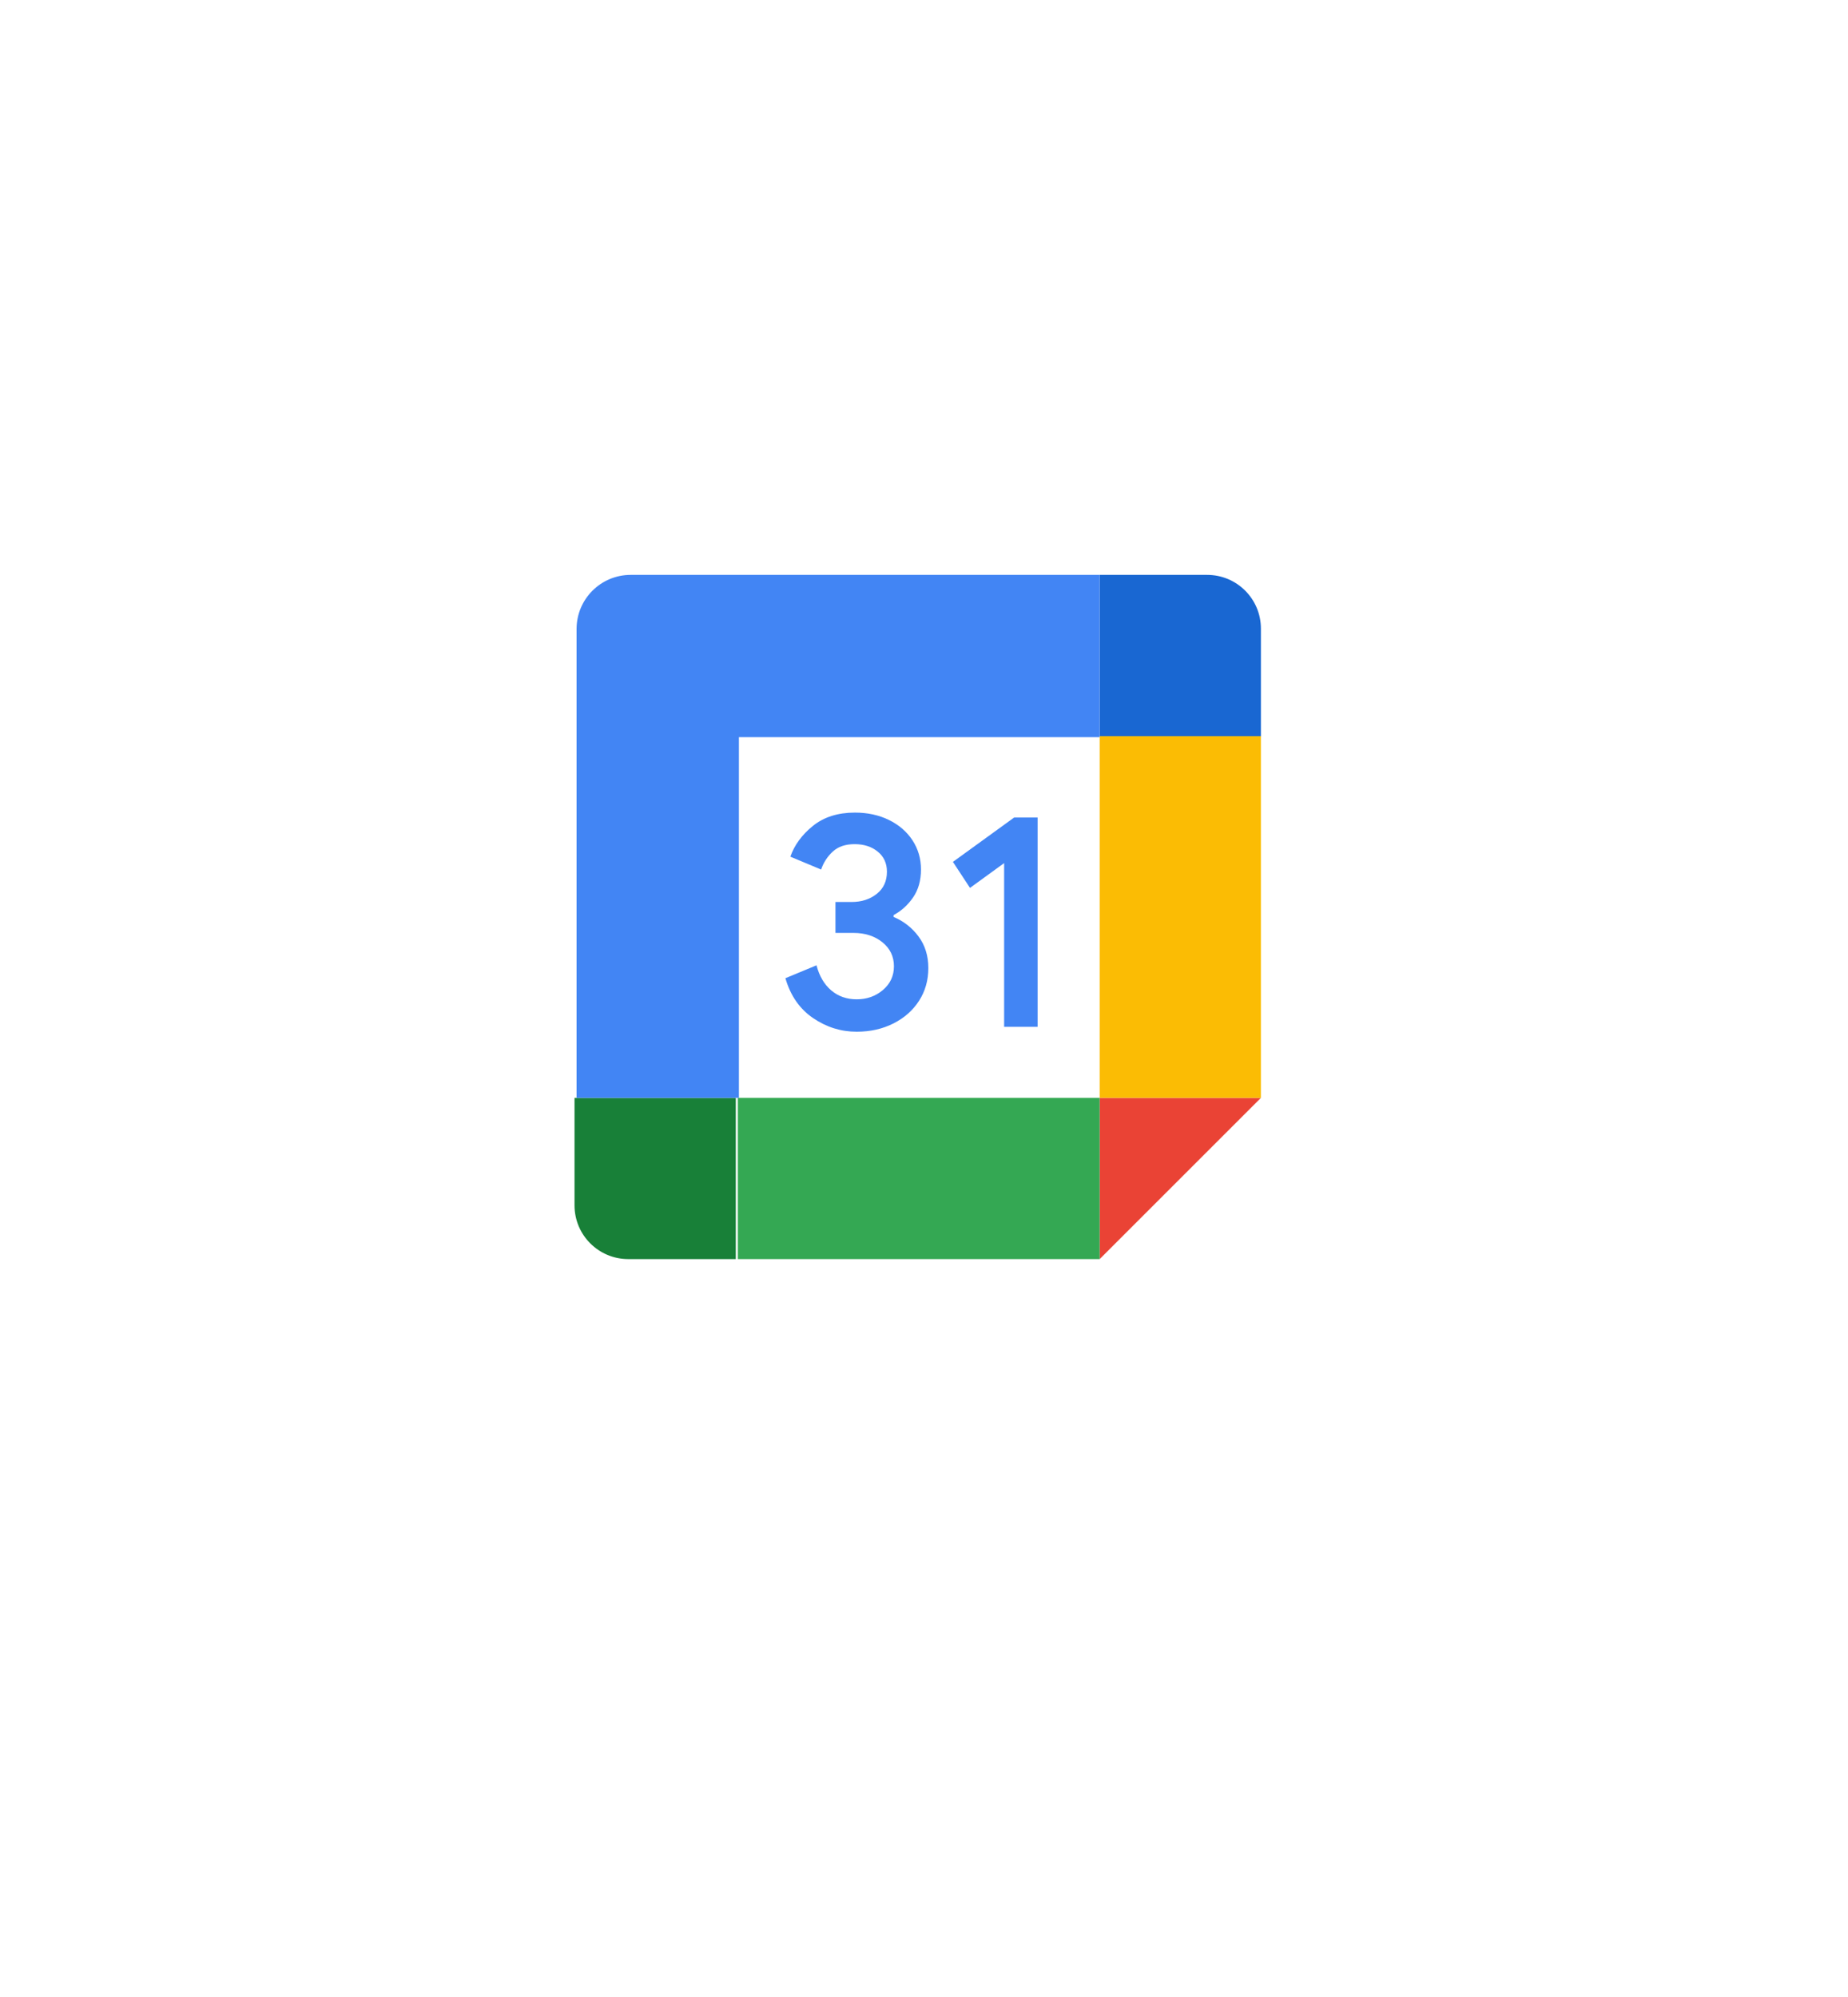 <svg width="136" height="147" viewBox="0 0 136 147" fill="none" xmlns="http://www.w3.org/2000/svg">
<g filter="url(#filter0_d_516_7503)">
<path d="M63.879 15.275C66.341 13.866 69.365 13.866 71.828 15.275L111.332 37.89C113.822 39.315 115.358 41.964 115.358 44.833V89.944C115.358 92.813 113.822 95.462 111.332 96.887L71.828 119.502C69.365 120.911 66.341 120.911 63.879 119.502L24.374 96.887C21.885 95.462 20.349 92.813 20.349 89.944L20.349 44.833C20.349 41.964 21.885 39.315 24.374 37.89L63.879 15.275Z" fill="white"/>
</g>
<path d="M80.927 54.182H54.301V80.808H80.927V54.182Z" fill="white"/>
<path d="M80.927 92.675L92.794 80.808H80.927V92.675Z" fill="#EA4335"/>
<path d="M92.794 54.182H80.927V80.808H92.794V54.182Z" fill="#FBBC04"/>
<path d="M80.927 80.808H54.301V92.675H80.927V80.808Z" fill="#34A853"/>
<path d="M42.281 80.808V88.72C42.281 90.905 44.051 92.675 46.237 92.675H54.149V80.808H42.281Z" fill="#188038"/>
<path d="M92.794 54.182V46.27C92.794 44.084 91.024 42.314 88.838 42.314H80.927V54.182H92.794Z" fill="#1967D2"/>
<path d="M80.926 42.314H46.414C44.214 42.314 42.432 44.096 42.432 46.296V80.808H54.379V54.26H80.926V42.314Z" fill="#4285F4"/>
<path d="M59.842 74.939C58.856 74.269 58.174 73.292 57.801 72L60.089 71.052C60.297 71.847 60.66 72.464 61.177 72.901C61.692 73.338 62.318 73.554 63.05 73.554C63.798 73.554 64.441 73.325 64.979 72.868C65.516 72.411 65.787 71.828 65.787 71.122C65.787 70.4 65.503 69.81 64.936 69.353C64.369 68.895 63.657 68.667 62.806 68.667H61.484V66.391H62.671C63.403 66.391 64.019 66.192 64.521 65.795C65.022 65.397 65.272 64.854 65.272 64.161C65.272 63.545 65.048 63.055 64.6 62.687C64.151 62.319 63.584 62.134 62.895 62.134C62.223 62.134 61.688 62.313 61.293 62.674C60.897 63.036 60.6 63.493 60.429 64.002L58.164 63.055C58.464 62.2 59.015 61.445 59.822 60.792C60.63 60.139 61.662 59.811 62.915 59.811C63.841 59.811 64.675 59.99 65.414 60.351C66.153 60.712 66.733 61.213 67.152 61.849C67.57 62.488 67.778 63.204 67.778 63.999C67.778 64.811 67.584 65.496 67.194 66.06C66.805 66.623 66.327 67.053 65.76 67.355V67.491C66.493 67.794 67.129 68.292 67.6 68.932C68.078 69.578 68.319 70.35 68.319 71.251C68.319 72.152 68.091 72.957 67.636 73.663C67.181 74.369 66.552 74.925 65.754 75.329C64.953 75.734 64.052 75.939 63.053 75.939C61.896 75.942 60.828 75.608 59.842 74.939ZM73.897 63.529L71.385 65.354L70.129 63.439L74.636 60.172H76.363V75.581H73.897V63.529Z" fill="#4285F4"/>
<defs>
<filter id="filter0_d_516_7503" x="0.349" y="0.218" width="135.009" height="146.341" filterUnits="userSpaceOnUse" color-interpolation-filters="sRGB">
<feFlood flood-opacity="0" result="BackgroundImageFix"/>
<feColorMatrix in="SourceAlpha" type="matrix" values="0 0 0 0 0 0 0 0 0 0 0 0 0 0 0 0 0 0 127 0" result="hardAlpha"/>
<feOffset dy="6"/>
<feGaussianBlur stdDeviation="10"/>
<feColorMatrix type="matrix" values="0 0 0 0 0.125 0 0 0 0 0.153 0 0 0 0 0.176 0 0 0 0.15 0"/>
<feBlend mode="normal" in2="BackgroundImageFix" result="effect1_dropShadow_516_7503"/>
<feBlend mode="normal" in="SourceGraphic" in2="effect1_dropShadow_516_7503" result="shape"/>
</filter>
</defs>
</svg>
